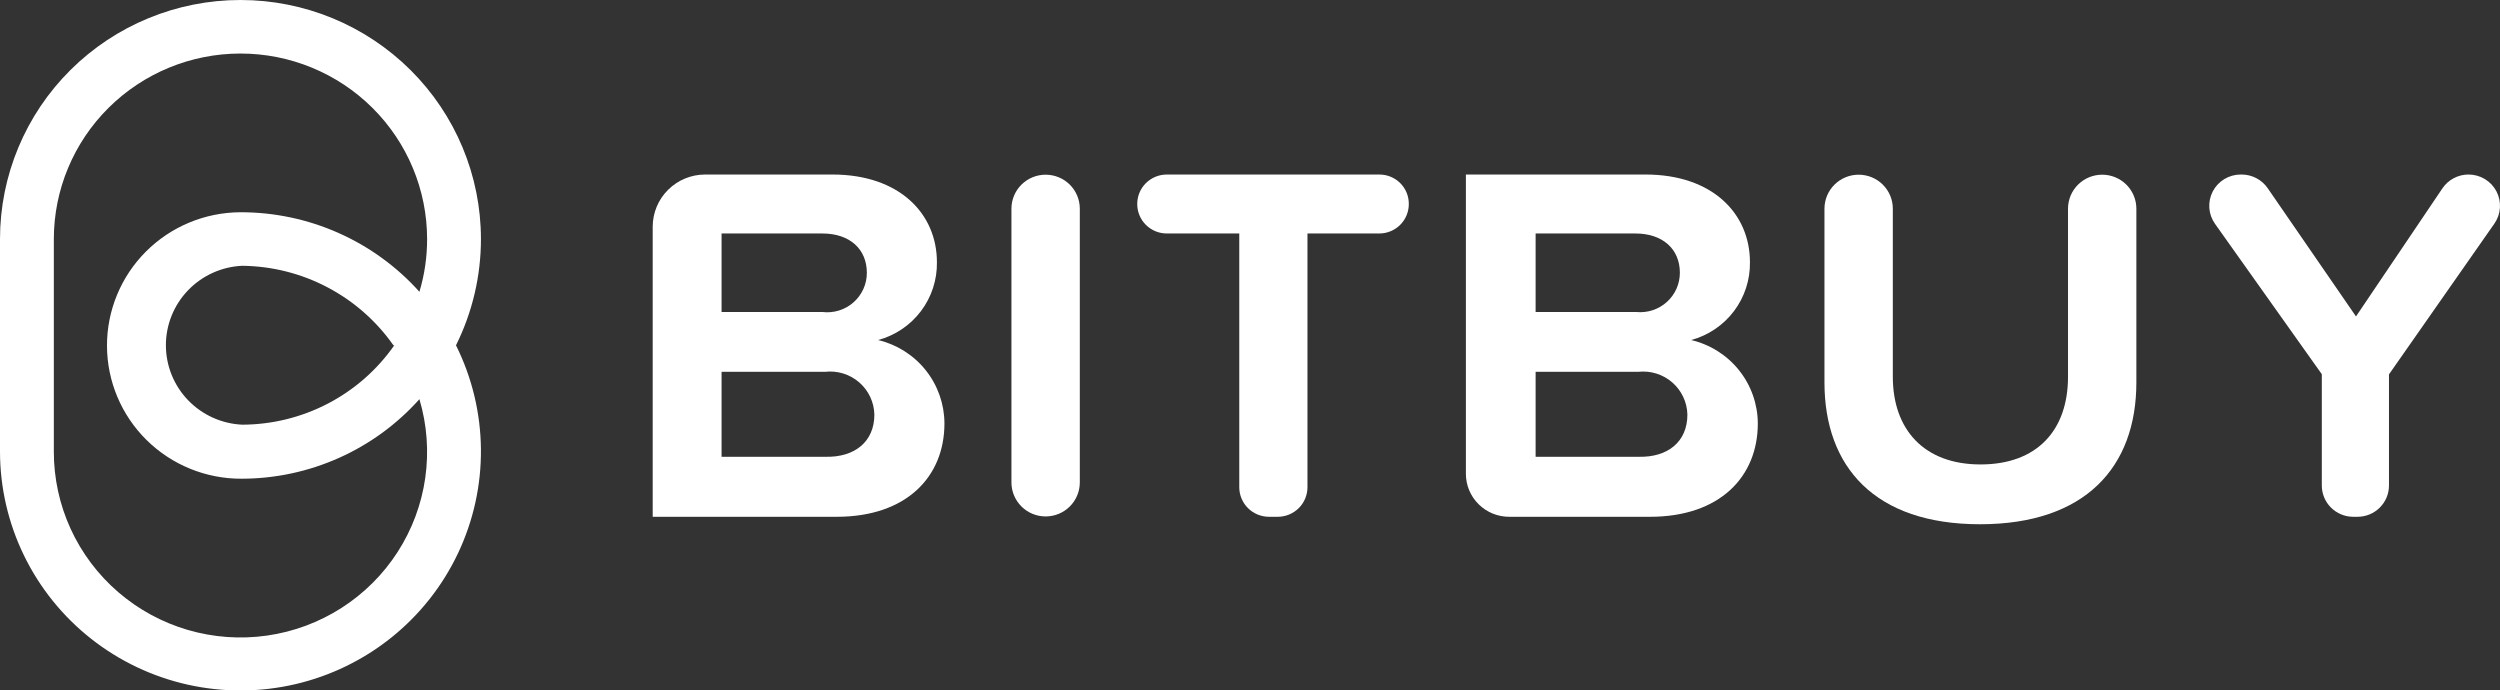 <svg width="210" height="58" viewBox="0 0 210 58" fill="none" xmlns="http://www.w3.org/2000/svg">
<rect x="0" y="0" width="210" height="58" fill="#333333" stroke="none"/>
<path d="M54.827 43.41V19.028C54.831 17.868 55.297 16.757 56.123 15.939C56.949 15.12 58.068 14.66 59.234 14.66H69.93C75.543 14.66 78.701 17.943 78.701 22.026C78.725 23.506 78.253 24.952 77.359 26.136C76.464 27.32 75.199 28.174 73.763 28.564C75.347 28.942 76.758 29.838 77.768 31.109C78.779 32.38 79.33 33.953 79.333 35.573C79.333 40.055 76.132 43.41 70.288 43.41H54.827ZM72.815 22.911C72.815 20.927 71.38 19.613 69.083 19.613H60.612V26.208H69.083C69.551 26.265 70.027 26.222 70.478 26.082C70.928 25.942 71.344 25.709 71.697 25.397C72.05 25.085 72.332 24.702 72.525 24.273C72.718 23.845 72.817 23.38 72.815 22.911V22.911ZM73.447 34.83C73.436 34.315 73.318 33.808 73.098 33.341C72.879 32.874 72.564 32.458 72.173 32.119C71.782 31.78 71.325 31.526 70.83 31.374C70.335 31.221 69.813 31.173 69.298 31.233H60.612V38.37H69.298C71.81 38.442 73.447 37.086 73.447 34.83Z" fill="white"/>
<path d="M84.961 40.526V17.529C84.961 16.772 85.264 16.046 85.802 15.51C86.341 14.975 87.071 14.674 87.832 14.674C88.594 14.674 89.324 14.975 89.863 15.51C90.401 16.046 90.704 16.772 90.704 17.529V40.526C90.704 41.283 90.401 42.009 89.863 42.544C89.324 43.08 88.594 43.381 87.832 43.381C87.071 43.381 86.341 43.08 85.802 42.544C85.264 42.009 84.961 41.283 84.961 40.526Z" fill="white"/>
<path d="M104.099 40.926V19.613H98.026C97.697 19.615 97.372 19.552 97.068 19.428C96.764 19.304 96.488 19.121 96.255 18.89C96.023 18.659 95.839 18.385 95.714 18.082C95.589 17.78 95.526 17.456 95.528 17.13C95.528 16.804 95.593 16.482 95.718 16.181C95.844 15.881 96.028 15.608 96.26 15.378C96.493 15.149 96.768 14.967 97.071 14.844C97.374 14.721 97.698 14.658 98.026 14.66H115.857C116.183 14.658 116.507 14.721 116.809 14.844C117.111 14.968 117.386 15.15 117.617 15.379C117.848 15.609 118.031 15.882 118.155 16.182C118.279 16.483 118.342 16.805 118.34 17.13V17.13C118.342 17.455 118.279 17.778 118.155 18.079C118.031 18.38 117.849 18.654 117.618 18.885C117.387 19.116 117.113 19.299 116.81 19.424C116.508 19.549 116.184 19.613 115.857 19.613H109.827V40.926C109.827 41.584 109.564 42.216 109.095 42.682C108.627 43.148 107.991 43.41 107.329 43.41H106.597C106.269 43.41 105.944 43.345 105.641 43.221C105.338 43.096 105.062 42.913 104.83 42.682C104.598 42.451 104.414 42.178 104.289 41.876C104.163 41.575 104.099 41.252 104.099 40.926Z" fill="white"/>
<path d="M123.135 39.798V14.66H138.223C143.851 14.66 146.995 17.943 146.995 22.026C147.019 23.506 146.547 24.952 145.652 26.136C144.758 27.32 143.493 28.174 142.057 28.564C143.646 28.936 145.064 29.83 146.08 31.102C147.095 32.374 147.651 33.949 147.656 35.573C147.656 40.055 144.454 43.41 138.611 43.41H126.796C126.316 43.413 125.841 43.323 125.397 43.143C124.953 42.963 124.549 42.698 124.209 42.362C123.868 42.026 123.598 41.627 123.414 41.187C123.23 40.747 123.135 40.275 123.135 39.798ZM141.109 22.911C141.109 20.927 139.673 19.613 137.376 19.613H128.992V26.208H137.448C137.911 26.254 138.379 26.203 138.821 26.058C139.263 25.913 139.67 25.678 140.014 25.367C140.359 25.057 140.635 24.678 140.824 24.255C141.012 23.831 141.109 23.374 141.109 22.911V22.911ZM141.741 34.83C141.73 34.316 141.612 33.81 141.393 33.344C141.175 32.879 140.861 32.463 140.472 32.125C140.083 31.786 139.627 31.532 139.133 31.378C138.64 31.225 138.12 31.175 137.606 31.233H128.992V38.37H137.606C140.118 38.442 141.741 37.086 141.741 34.83V34.83Z" fill="white"/>
<path d="M153.255 32.118V17.529C153.255 16.772 153.557 16.046 154.096 15.51C154.634 14.975 155.365 14.674 156.126 14.674C156.888 14.674 157.618 14.975 158.156 15.51C158.695 16.046 158.997 16.772 158.997 17.529V31.647C158.997 36.086 161.625 39.013 166.362 39.013C171.1 39.013 173.713 36.158 173.713 31.647V17.529C173.713 16.772 174.015 16.046 174.554 15.51C175.092 14.975 175.823 14.674 176.584 14.674C177.346 14.674 178.076 14.975 178.614 15.51C179.153 16.046 179.455 16.772 179.455 17.529V32.118C179.455 39.255 175.148 44.037 166.319 44.037C157.49 44.037 153.255 39.227 153.255 32.118Z" fill="white"/>
<path d="M195.032 40.783V31.433L186.059 18.8C185.781 18.407 185.616 17.946 185.583 17.466C185.55 16.986 185.65 16.507 185.872 16.08C186.094 15.653 186.43 15.295 186.842 15.044C187.255 14.794 187.729 14.661 188.213 14.66H188.299C188.728 14.661 189.151 14.765 189.531 14.964C189.911 15.163 190.237 15.451 190.481 15.802L197.903 26.58L205.167 15.816C205.409 15.458 205.736 15.165 206.12 14.964C206.503 14.762 206.93 14.658 207.364 14.66C207.847 14.661 208.321 14.794 208.734 15.044C209.147 15.295 209.482 15.653 209.705 16.08C209.927 16.507 210.027 16.986 209.994 17.466C209.961 17.946 209.796 18.407 209.517 18.8L200.674 31.447V40.783C200.674 41.48 200.396 42.148 199.9 42.64C199.405 43.133 198.733 43.41 198.032 43.41H197.645C196.949 43.402 196.285 43.122 195.795 42.63C195.306 42.138 195.032 41.475 195.032 40.783Z" fill="white"/>
<path d="M40.399 20.085C40.399 14.758 38.271 9.649 34.483 5.883C30.695 2.116 25.557 0 20.2 0C14.842 0 9.704 2.116 5.916 5.883C2.128 9.649 1.12895e-07 14.758 0 20.085V37.928C0.002 40.954 0.691 43.94 2.017 46.664C3.343 49.388 5.27 51.779 7.655 53.658C10.041 55.537 12.822 56.856 15.792 57.516C18.762 58.176 21.844 58.161 24.807 57.471C27.77 56.78 30.538 55.434 32.904 53.53C35.27 51.627 37.172 49.217 38.47 46.48C39.768 43.743 40.427 40.75 40.398 37.724C40.369 34.698 39.653 31.718 38.303 29.006C39.682 26.232 40.399 23.179 40.399 20.085ZM20.2 17.829C17.214 17.84 14.356 19.03 12.253 21.137C10.151 23.244 8.976 26.095 8.987 29.063C8.999 32.032 10.195 34.874 12.314 36.964C14.433 39.055 17.3 40.223 20.286 40.212C23.11 40.21 25.901 39.614 28.477 38.462C31.053 37.311 33.355 35.63 35.231 33.531C35.87 35.677 36.037 37.934 35.721 40.149C35.405 42.364 34.613 44.486 33.399 46.37C32.185 48.254 30.578 49.856 28.685 51.067C26.793 52.278 24.661 53.07 22.434 53.389C20.206 53.708 17.936 53.546 15.777 52.915C13.618 52.284 11.621 51.198 9.922 49.731C8.223 48.264 6.861 46.451 5.929 44.414C4.998 42.378 4.518 40.166 4.522 37.928V20.085C4.522 15.95 6.174 11.986 9.114 9.062C12.054 6.139 16.042 4.497 20.2 4.497C24.357 4.497 28.345 6.139 31.285 9.062C34.225 11.986 35.877 15.95 35.877 20.085C35.88 21.583 35.662 23.074 35.231 24.51C33.342 22.404 31.025 20.72 28.435 19.569C25.844 18.417 23.037 17.825 20.2 17.829V17.829ZM33.12 29.006C31.687 31.058 29.778 32.735 27.553 33.896C25.329 35.057 22.855 35.666 20.343 35.673C18.617 35.593 16.988 34.855 15.794 33.613C14.601 32.37 13.935 30.718 13.935 28.999C13.935 27.281 14.601 25.628 15.794 24.386C16.988 23.143 18.617 22.405 20.343 22.326C22.843 22.352 25.3 22.973 27.51 24.135C29.72 25.297 31.619 26.967 33.048 29.006H33.12Z" fill="white"/>
</svg>
